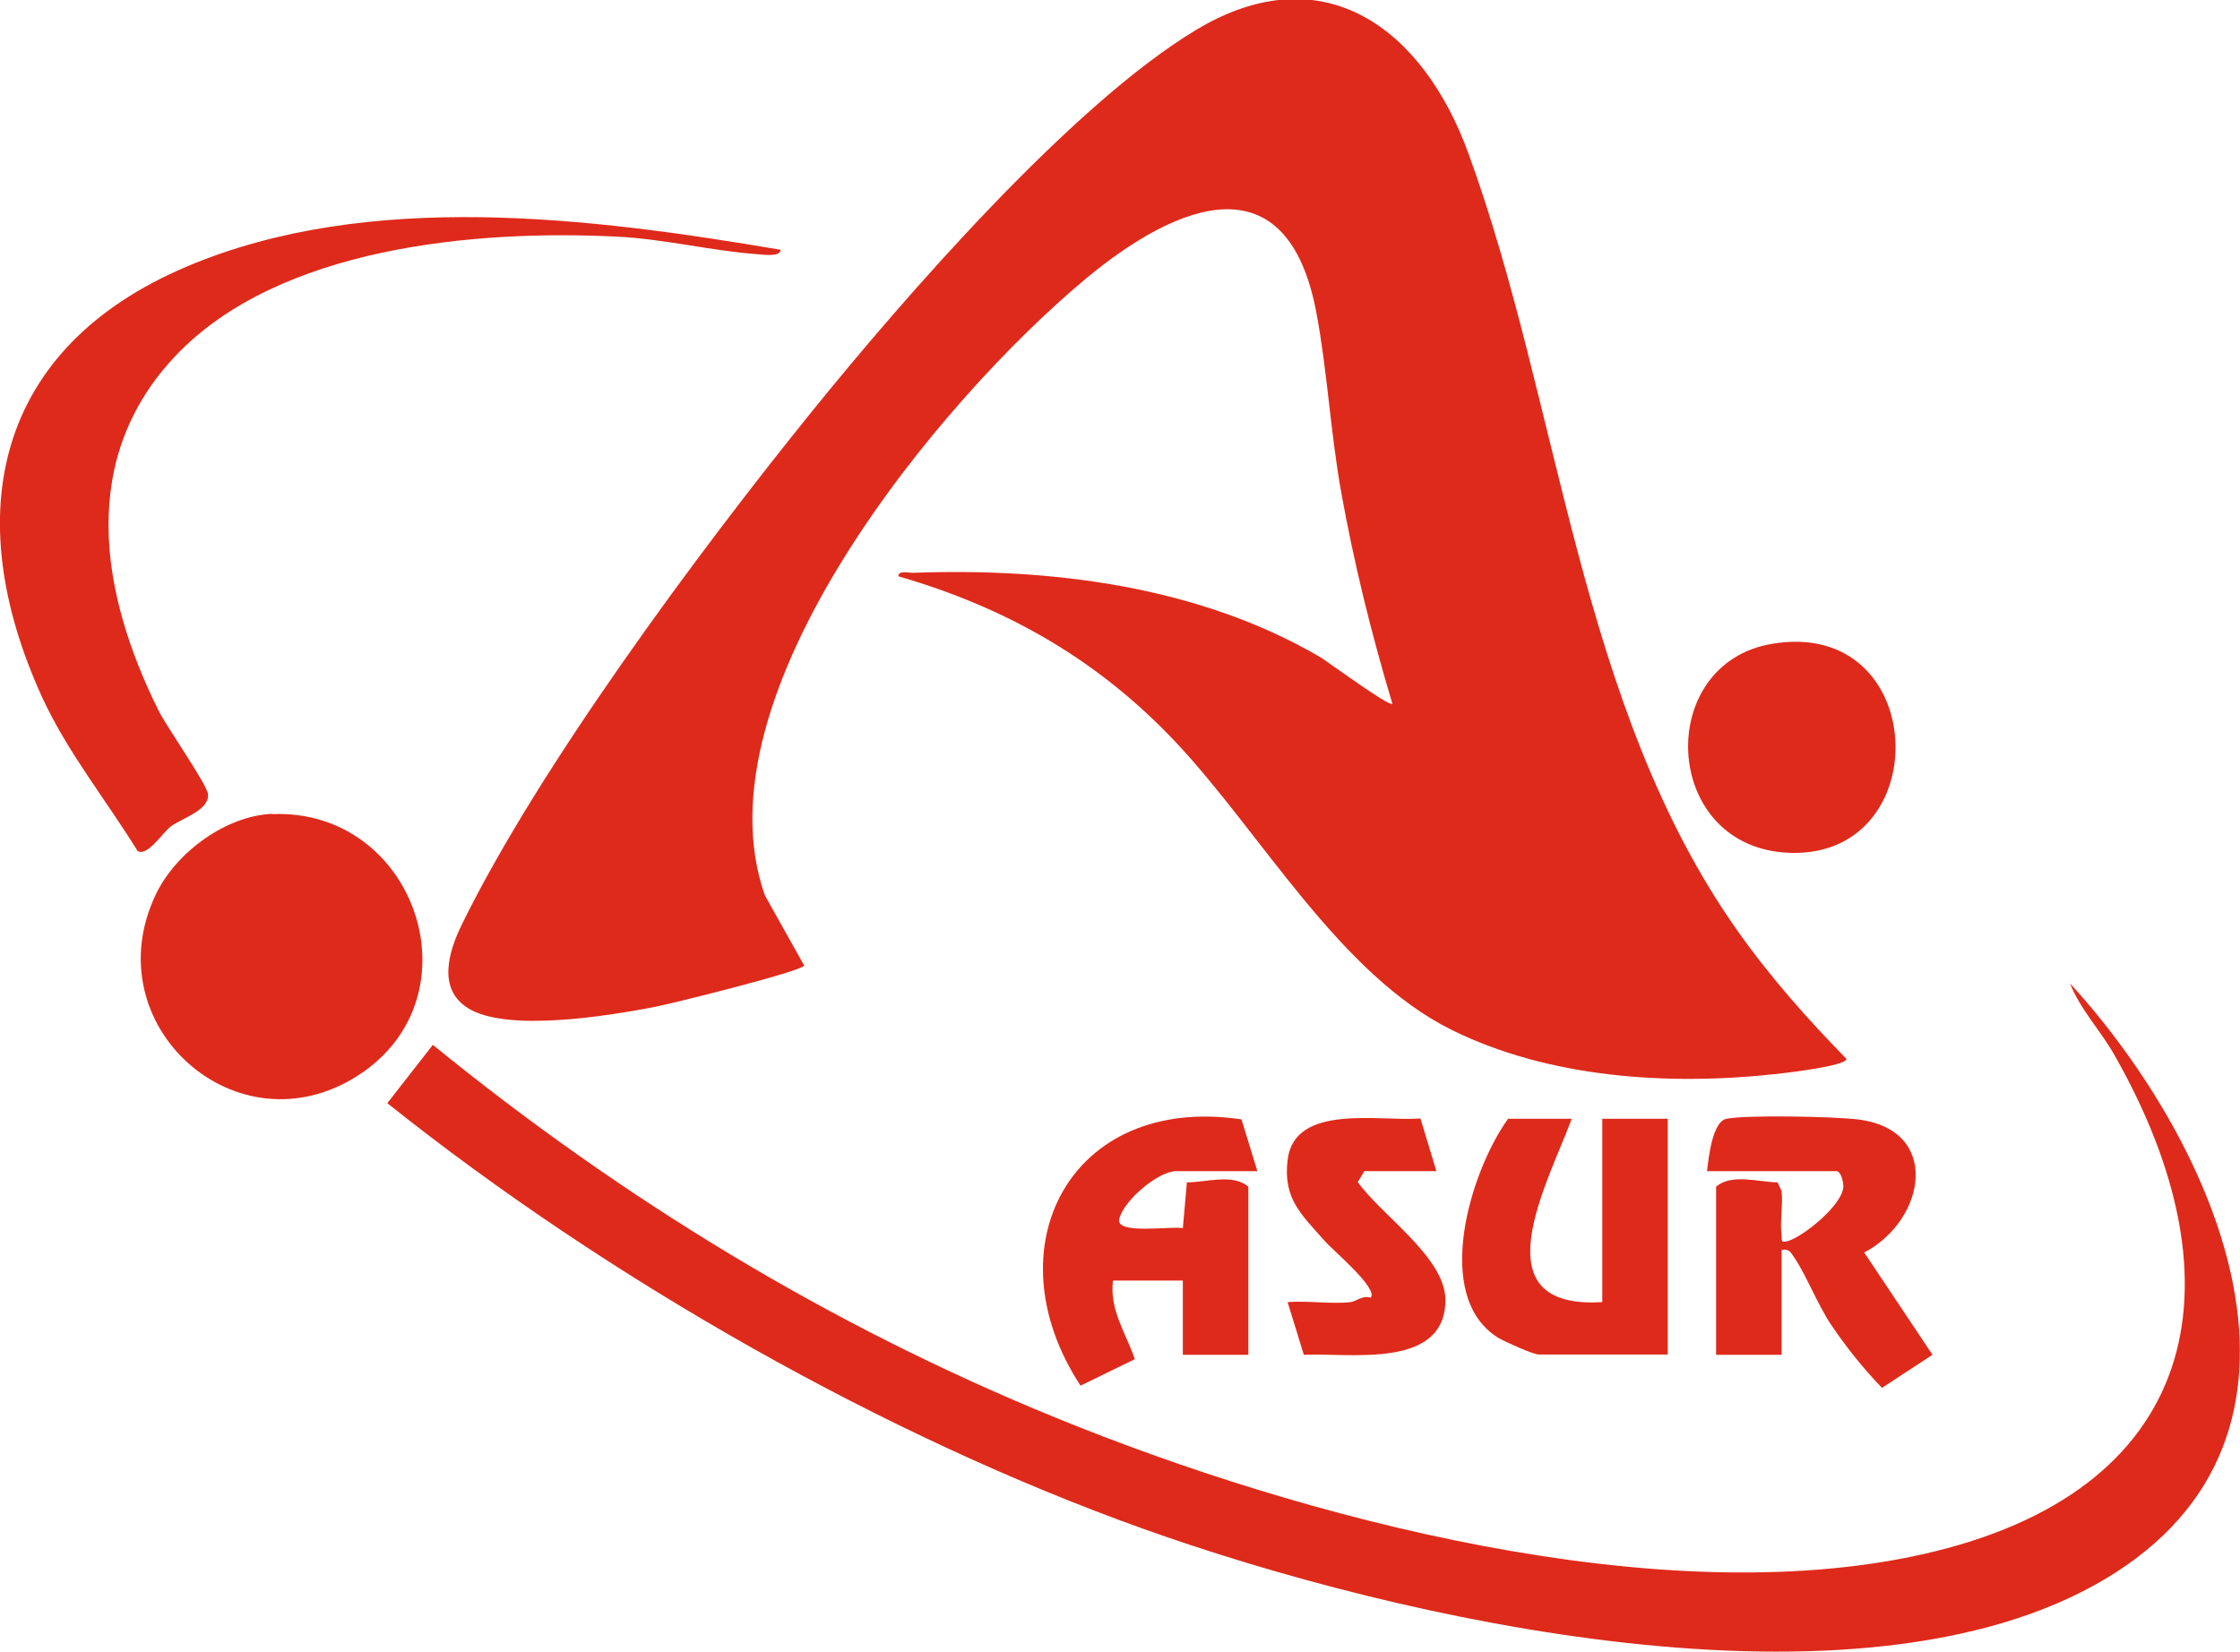 <?xml version="1.0" encoding="UTF-8"?>
<svg id="Layer_1" data-name="Layer 1" xmlns="http://www.w3.org/2000/svg" viewBox="0 0 71.83 52.97">
  <defs>
    <style>
      .cls-1 {
        fill: #de2a1b;
      }
    </style>
  </defs>
  <path class="cls-1" d="M28.81,18.51c-.03-.24.32-.13.49-.14,4.43-.16,9.13.43,13.01,2.69.27.16,2.24,1.62,2.34,1.51-.67-2.23-1.24-4.53-1.65-6.83-.33-1.85-.44-3.85-.78-5.67-.92-5-4.46-3.57-7.38-1.15-4.67,3.88-12.59,13.38-10.31,19.8l1.26,2.25c-.15.2-4.25,1.22-4.83,1.33-1.46.28-4.69.81-5.94.04-1-.61-.64-1.81-.21-2.69,2.47-5.05,7.61-11.98,11.19-16.41,2.98-3.69,8.38-9.9,12.37-12.29,4.09-2.45,7.27,0,8.71,3.95,2.96,8.09,3.53,17.75,8.65,24.97,1.03,1.46,2.23,2.81,3.48,4.09,0,.23-2.01.46-2.31.49-3.42.37-7.24.12-10.35-1.42-3.61-1.79-6.11-6.32-8.85-9.23-2.49-2.64-5.41-4.31-8.9-5.32Z"/>
  <path class="cls-1" d="M66.38,31.54c4.74,5.18,8.89,14.49,1.11,19.11-7.89,4.68-22.65,1.31-30.86-1.63s-17.08-7.95-24.21-13.64l1.46-1.87c6.07,4.94,12.72,9,19.98,11.96,7.88,3.22,19.33,6.27,27.78,4.38,8.87-1.98,10.39-8.59,6.16-16.02-.44-.78-1.09-1.45-1.42-2.29Z"/>
  <path class="cls-1" d="M25.03,8.01c0,.25-.6.15-.77.14-1.48-.11-2.98-.49-4.48-.56-4.56-.23-10.84.34-14.14,3.81-3.11,3.27-2.47,7.56-.54,11.42.26.51,1.54,2.34,1.57,2.65.05.52-.84.77-1.2,1.04-.25.19-.75.98-1.06.78-1.01-1.64-2.25-3.17-3.06-4.93C-1.33,16.49-.15,11.14,6.01,8.54c5.83-2.46,12.94-1.56,19.02-.53Z"/>
  <path class="cls-1" d="M8.74,26.11c4.58-.18,6.65,5.84,2.76,8.37s-8.51-1.61-6.5-5.8c.64-1.34,2.24-2.52,3.74-2.58Z"/>
  <path class="cls-1" d="M54.74,37.56c.05-.43.17-1.6.63-1.68.68-.13,3.44-.07,4.19.02,2.71.32,2.2,3.23.22,4.27l2.19,3.28-1.62,1.06c-.6-.62-1.15-1.31-1.63-2.02-.44-.66-.8-1.6-1.19-2.17-.12-.17-.16-.28-.4-.23v3.36h-2.1v-5.39c.49-.43,1.35-.15,1.97-.14l.13.28c.05.45-.06.97,0,1.4.02.16-.06.28.21.2.5-.15,1.76-1.17,1.77-1.75,0-.16-.08-.49-.22-.49h-4.14Z"/>
  <path class="cls-1" d="M40.31,37.56h-2.59c-.58,0-1.7.95-1.83,1.54-.12.51,1.71.21,2.04.29l.13-1.47c.62,0,1.48-.29,1.97.14v5.39h-2.1v-2.38h-2.24c-.12.94.42,1.69.7,2.52l-1.74.85c-2.9-4.42-.33-9.36,5.16-8.54l.51,1.66Z"/>
  <path class="cls-1" d="M56.81,20.65c5.14-.88,5.32,7.08.39,6.69-3.92-.31-4.12-6.05-.39-6.69Z"/>
  <path class="cls-1" d="M50.4,35.88c-.75,2.04-3.04,6.13.98,5.88v-5.88h2.1v7.56h-4.14c-.18,0-1.08-.41-1.29-.53-2.14-1.32-.9-5.35.31-7.03h2.03Z"/>
  <path class="cls-1" d="M43.32,41.76c.15-.02.39-.23.63-.14.28-.28-1.23-1.54-1.47-1.82-.76-.86-1.34-1.36-1.19-2.6.22-1.83,2.97-1.22,4.26-1.33l.51,1.69h-2.31l-.21.35c.76,1.07,2.81,2.42,2.81,3.78,0,2.24-3.07,1.69-4.54,1.76l-.52-1.69c.65-.05,1.4.07,2.03,0Z"/>
</svg>